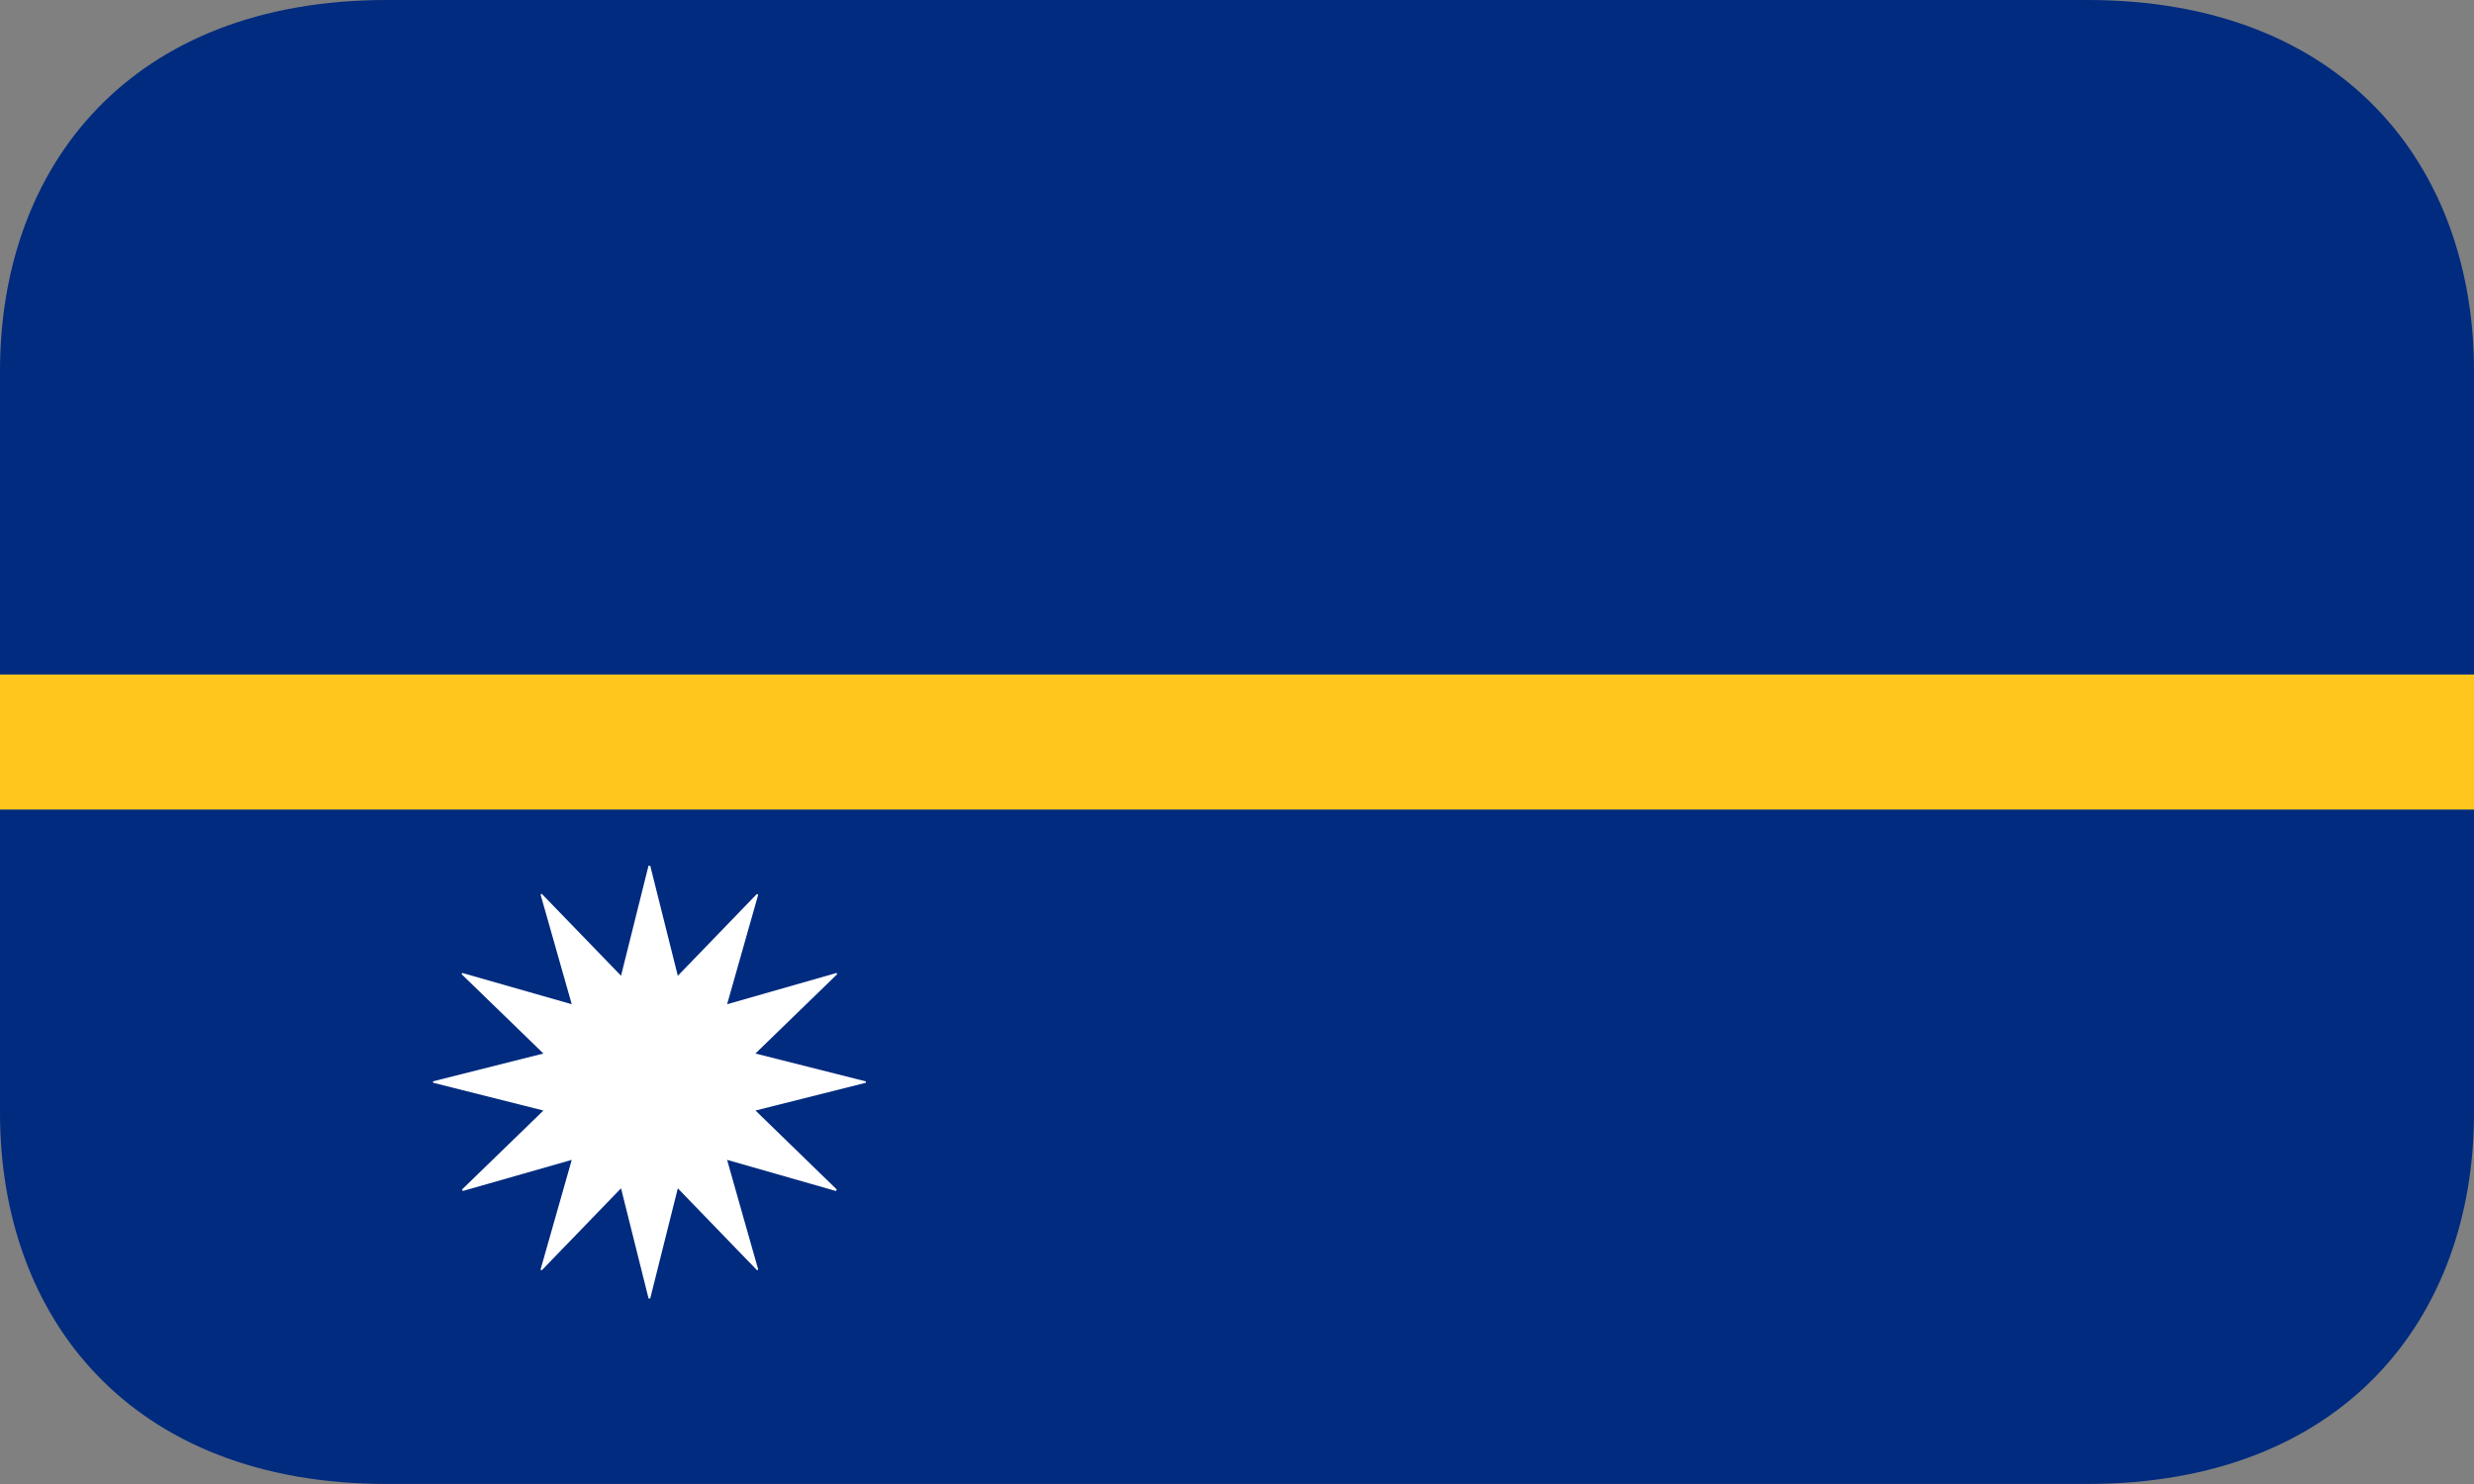 <svg width="40" height="24" viewBox="0 0 40 24" fill="none" xmlns="http://www.w3.org/2000/svg">
<rect x="0" y="0" width="40" height="24" fill="#808080" stroke="none"/>
<g clip-path="url(#clip0_1054_6554)">
<path d="M0 17.999C0 21.313 2.108 23.999 6.25 23.999H33.75C37.892 23.999 40 21.313 40 17.999V13.09H0V17.999Z" fill="#002B7F"/>
<path fill-rule="evenodd" clip-rule="evenodd" d="M7.474 15.735L9.244 16.241C9.073 15.636 8.906 15.054 8.74 14.467C8.746 14.463 8.753 14.46 8.759 14.455L10.041 15.78L10.485 14.002C10.495 14.002 10.504 14.001 10.513 14L10.959 15.781L12.237 14.458L12.259 14.469C12.093 15.055 11.926 15.639 11.756 16.241C12.36 16.069 12.942 15.903 13.526 15.735C13.529 15.742 13.533 15.748 13.536 15.755C13.101 16.178 12.666 16.6 12.214 17.038L14 17.489L13.999 17.511L12.215 17.96C12.662 18.394 13.096 18.816 13.529 19.237C13.525 19.246 13.521 19.254 13.517 19.262L11.756 18.758C11.926 19.364 12.093 19.946 12.259 20.531C12.254 20.536 12.247 20.54 12.241 20.544L10.959 19.218L10.513 21L10.486 20.999L10.041 19.218L8.759 20.544L8.739 20.534C8.906 19.949 9.071 19.365 9.244 18.758C8.646 18.93 8.064 19.095 7.484 19.261C7.479 19.253 7.474 19.245 7.469 19.238C7.903 18.817 8.336 18.397 8.786 17.96C8.192 17.81 7.598 17.661 7.004 17.511C7.002 17.504 7.001 17.496 7 17.488L8.786 17.038L7.463 15.755L7.474 15.735Z" fill="white"/>
<path d="M40 6C40 2.686 37.892 0 33.75 0H6.25C2.108 0 0 2.686 0 6V10.909H40V6Z" fill="#002B7F"/>
<path d="M0 10.91H40V13.092H0V10.91Z" fill="#FFC61E"/>
</g>
<defs>
<clipPath id="clip0_1054_6554">
<rect width="40" height="24" fill="white"/>
</clipPath>
</defs>
</svg>
